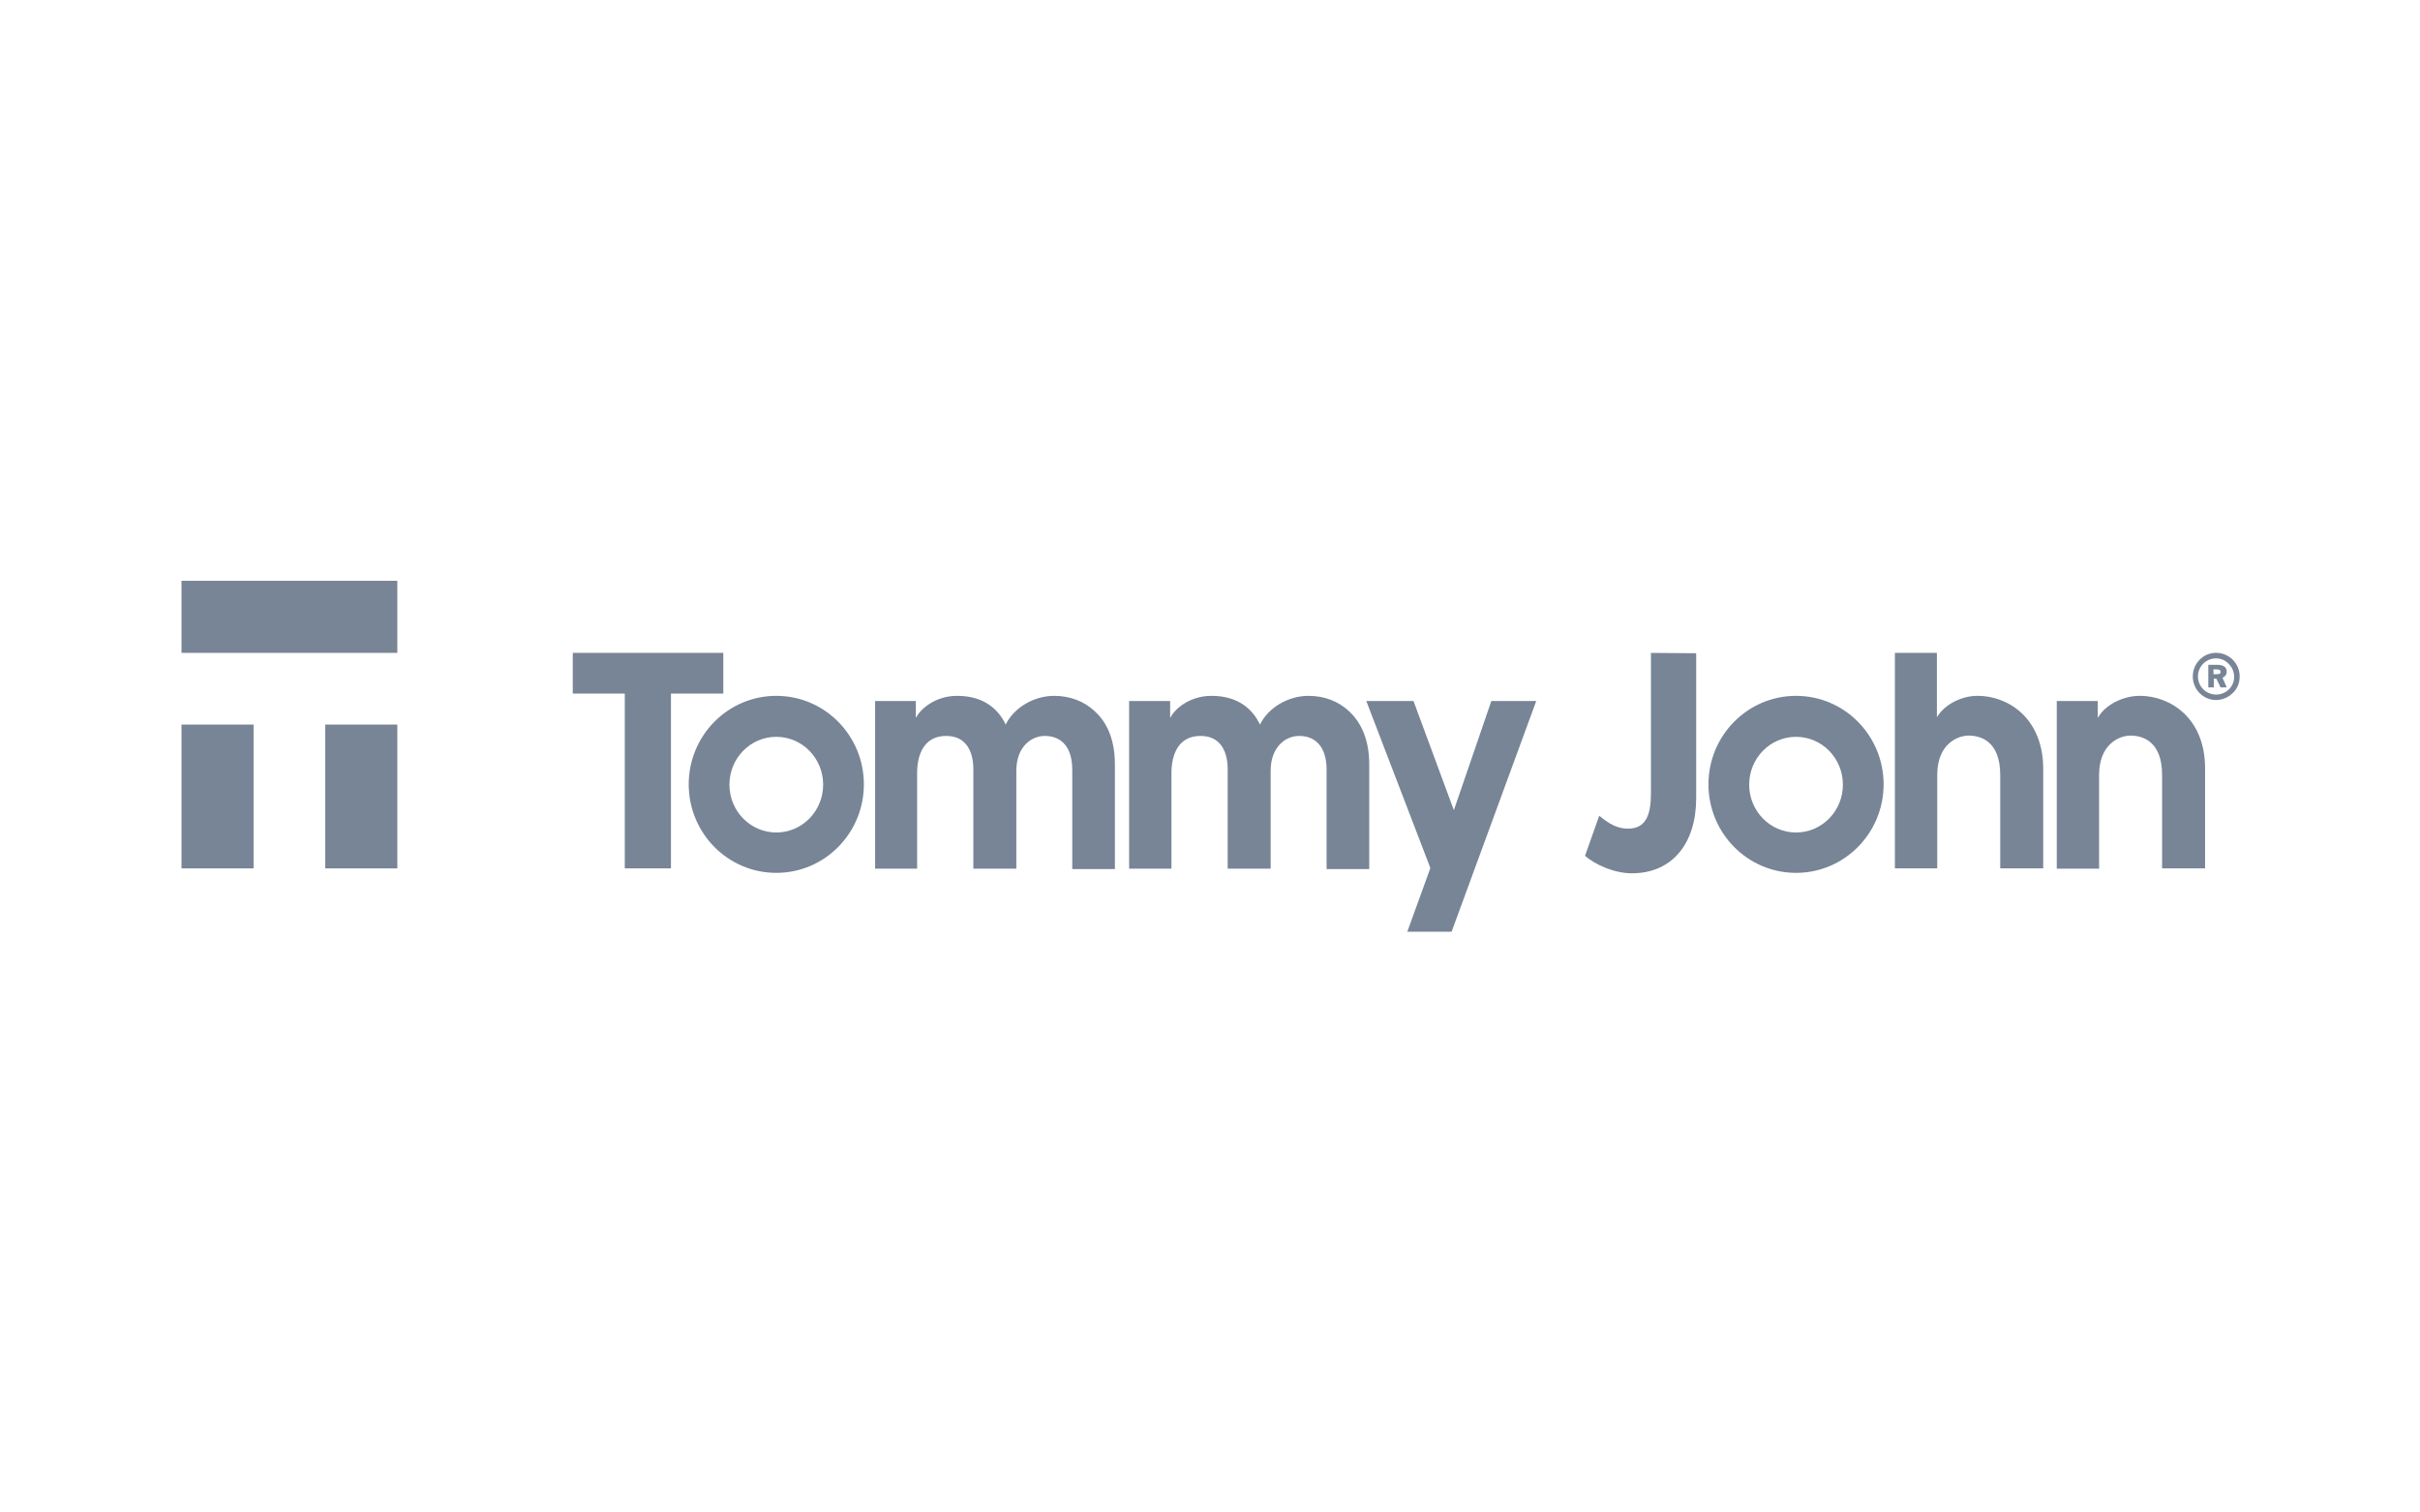 <svg width="400" height="250" viewBox="0 0 400 250" fill="none" xmlns="http://www.w3.org/2000/svg">
<path d="M223.002 117.579C221.186 115.869 218.834 115.017 216.272 115.017C212.906 115.017 209.597 116.995 208.259 119.769C207.084 117.263 204.683 115.017 200.247 115.017C196.614 115.017 194.157 117.206 193.467 118.593H193.411V115.869H186.631V143.587H193.629V127.781C193.629 124.74 194.749 121.642 198.438 121.642C201.909 121.642 202.923 124.472 202.923 127.14V143.587H210.027V127.408C210.027 123.458 212.484 121.642 214.73 121.642C217.616 121.642 219.271 123.669 219.271 127.197V143.644H226.318V126.338C226.318 121.797 224.664 119.128 223.009 117.579" fill="#778596"/>
<path d="M180.971 117.579C179.154 115.869 176.803 115.017 174.24 115.017C170.875 115.017 167.565 116.995 166.228 119.769C165.052 117.263 162.651 115.017 158.216 115.017C154.583 115.017 152.126 117.206 151.436 118.593H151.379V115.869H144.648V143.587H151.59V127.781C151.59 124.74 152.71 121.642 156.399 121.642C159.87 121.642 160.884 124.472 160.884 127.14V143.587H167.988V127.408C167.988 123.458 170.445 121.642 172.691 121.642C175.578 121.642 177.232 123.669 177.232 127.197V143.644H184.28V126.338C184.28 121.797 182.674 119.128 180.971 117.579Z" fill="#778596"/>
<path d="M119.555 107.912H94.674V114.643H103.27V143.53H110.902V114.643H119.555V107.912Z" fill="#778596"/>
<path d="M240.308 133.92L233.634 115.868H225.833L236.302 143.157L236.408 143.531L232.613 154H239.935L253.925 115.868H246.504L240.308 133.92Z" fill="#778596"/>
<path d="M272.884 107.912V131.146C272.884 134.723 272.032 136.968 269.089 136.968C267.273 136.968 265.886 136.117 264.337 134.835L261.985 141.46C263.696 142.953 266.843 144.347 269.73 144.347C276.51 144.347 280.361 139.271 280.361 131.956V107.975L272.884 107.919V107.912Z" fill="#778596"/>
<path d="M353.633 115.017C351.014 115.017 347.972 116.46 346.796 118.593H346.74V115.869H339.96V143.587H346.958V128.098C346.958 122.973 350.324 121.586 352.14 121.586C354.062 121.586 357.371 122.438 357.371 128.098V143.531H364.475V126.866C364.419 118.748 358.815 115.01 353.633 115.01" fill="#778596"/>
<path d="M326.822 115.016C324.154 115.016 321.373 116.509 320.197 118.487H320.148V107.912H313.206V143.53H320.204V128.097C320.204 122.972 323.57 121.585 325.386 121.585C327.308 121.585 330.617 122.437 330.617 128.097V143.53H337.721V126.865C337.616 118.748 332.004 115.009 326.83 115.009" fill="#778596"/>
<path d="M296.865 115.017C288.853 115.017 282.39 121.585 282.39 129.647C282.39 137.708 288.853 144.277 296.865 144.277C304.877 144.277 311.34 137.708 311.34 129.647C311.34 121.585 304.877 115.017 296.865 115.017ZM296.865 137.603C292.591 137.603 289.12 134.075 289.12 129.696C289.12 125.317 292.591 121.79 296.865 121.79C301.139 121.79 304.61 125.317 304.61 129.696C304.61 134.075 301.139 137.603 296.865 137.603Z" fill="#778596"/>
<path d="M128.313 115.017C120.301 115.017 113.838 121.585 113.838 129.647C113.838 137.708 120.301 144.277 128.313 144.277C136.325 144.277 142.789 137.708 142.789 129.647C142.789 121.585 136.325 115.017 128.313 115.017ZM128.313 137.603C124.04 137.603 120.569 134.075 120.569 129.696C120.569 125.317 124.04 121.79 128.313 121.79C132.587 121.79 136.058 125.317 136.058 129.696C136.058 134.075 132.587 137.603 128.313 137.603Z" fill="#778596"/>
<path d="M366.29 115.707C364.157 115.707 362.446 113.947 362.446 111.807C362.446 109.666 364.157 107.906 366.29 107.906C368.424 107.906 370.191 109.617 370.191 111.807C370.191 112.877 369.818 113.834 369.071 114.531C368.325 115.278 367.311 115.707 366.29 115.707ZM366.29 108.822C364.636 108.822 363.298 110.159 363.298 111.814C363.298 113.468 364.636 114.806 366.29 114.806C367.945 114.806 369.283 113.525 369.283 111.87C369.283 111.067 368.959 110.321 368.431 109.786C367.846 109.145 367.093 108.822 366.29 108.822ZM368.051 113.623H367.037L366.347 112.18H365.917V113.623H365.009V109.885H366.452C367.41 109.885 368.051 110.209 368.051 111.004C368.051 111.483 367.783 111.856 367.354 112.018L368.051 113.616V113.623ZM365.861 110.638V111.441H366.29C366.931 111.441 367.037 111.335 367.037 111.067C367.037 110.8 366.931 110.638 366.29 110.638H365.861Z" fill="#778596"/>
<path d="M65.674 119.769H53.762V143.537H65.674V119.769Z" fill="#778596"/>
<path d="M65.674 96H30V107.913H65.674V96Z" fill="#778596"/>
<path d="M41.913 119.769H30V143.537H41.913V119.769Z" fill="#778596"/>
</svg>
